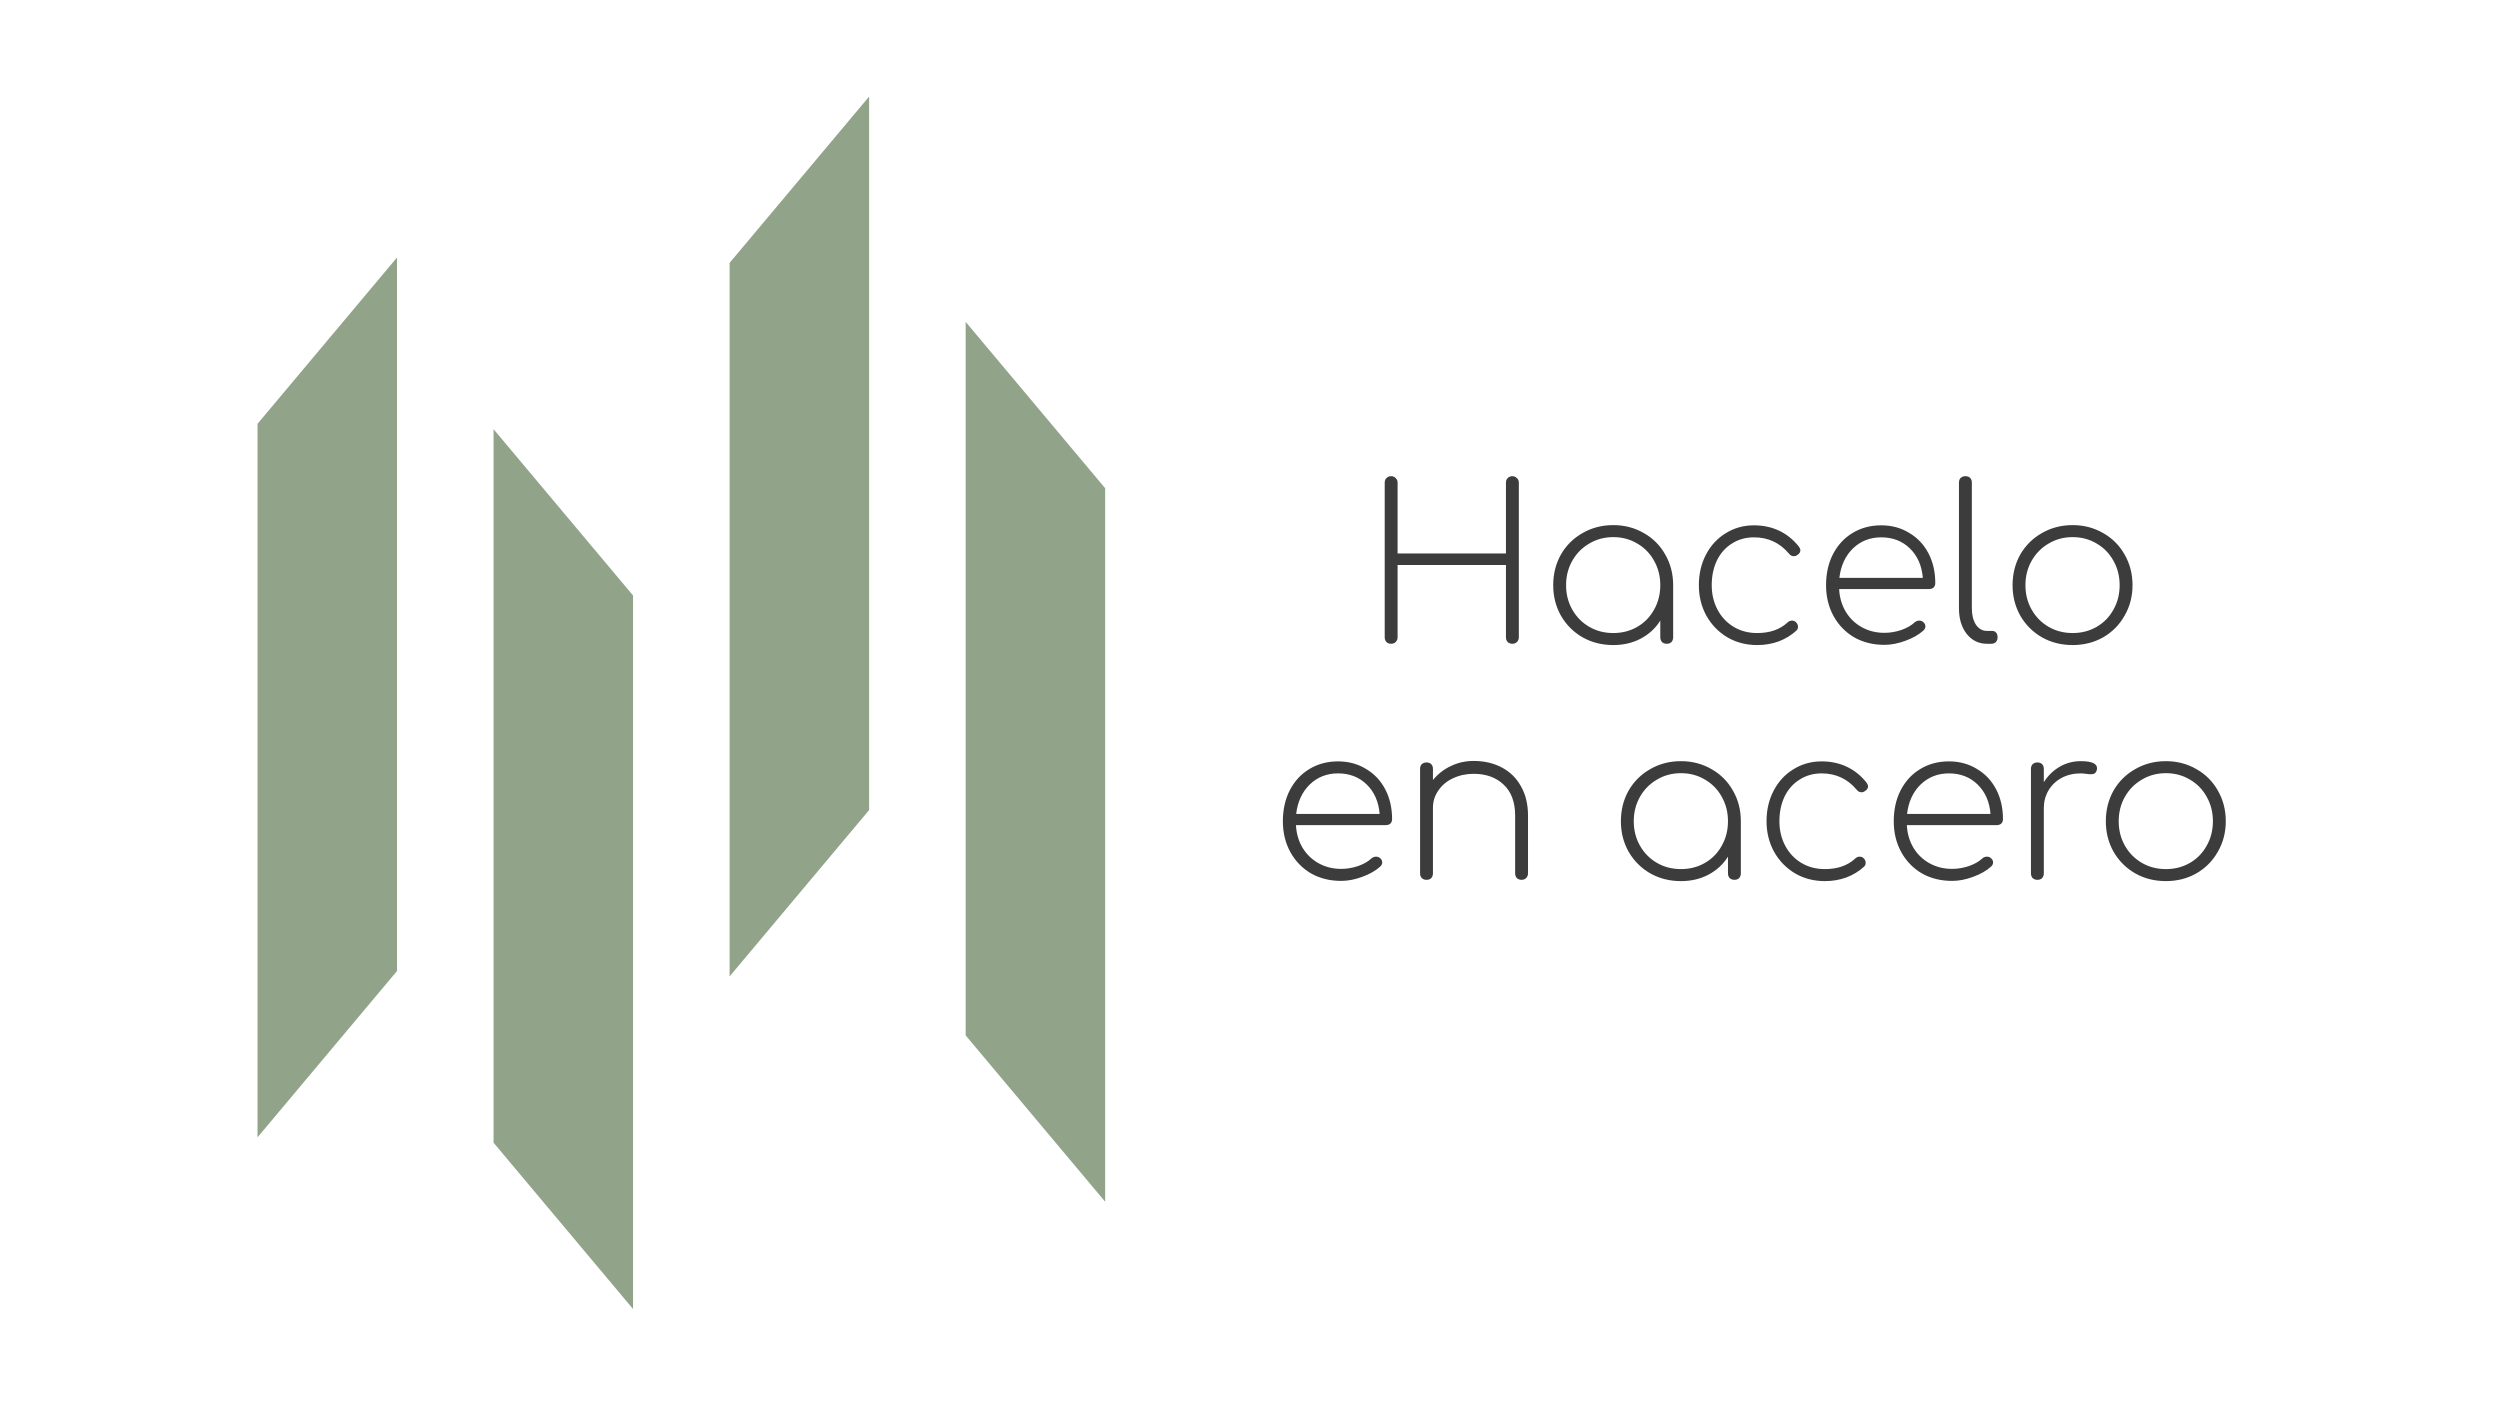 <?xml version="1.0" encoding="UTF-8"?> <svg xmlns="http://www.w3.org/2000/svg" width="233" height="131" viewBox="0 0 233 131" fill="none"><path d="M37 24L24 39.5V106L37 90.5L37 24Z" fill="#91A389"></path><path d="M81 9L68 24.5V91L81 75.5L81 9Z" fill="#91A389"></path><path d="M46 40L59 55.5V122L46 106.5L46 40Z" fill="#91A389"></path><path d="M90 30L103 45.5V112L90 96.5L90 30Z" fill="#91A389"></path><path d="M129.655 60C129.481 60 129.335 59.947 129.215 59.84C129.108 59.72 129.055 59.573 129.055 59.4V44.98C129.055 44.807 129.108 44.667 129.215 44.56C129.335 44.44 129.481 44.38 129.655 44.38C129.828 44.38 129.968 44.44 130.075 44.56C130.195 44.667 130.255 44.807 130.255 44.98V51.58H140.355V44.98C140.355 44.807 140.408 44.667 140.515 44.56C140.635 44.44 140.781 44.38 140.955 44.38C141.115 44.38 141.255 44.44 141.375 44.56C141.495 44.667 141.555 44.807 141.555 44.98V59.4C141.555 59.573 141.495 59.72 141.375 59.84C141.255 59.947 141.115 60 140.955 60C140.781 60 140.635 59.947 140.515 59.84C140.408 59.72 140.355 59.573 140.355 59.4V52.66H130.255V59.4C130.255 59.573 130.195 59.72 130.075 59.84C129.968 59.947 129.828 60 129.655 60ZM150.359 48.94C151.399 48.94 152.345 49.187 153.199 49.68C154.052 50.16 154.719 50.827 155.199 51.68C155.692 52.533 155.939 53.487 155.939 54.54V59.4C155.939 59.573 155.885 59.72 155.779 59.84C155.672 59.947 155.525 60 155.339 60C155.165 60 155.019 59.947 154.899 59.84C154.792 59.72 154.739 59.573 154.739 59.4V57.84C154.299 58.547 153.692 59.107 152.919 59.52C152.159 59.92 151.305 60.12 150.359 60.12C149.305 60.12 148.352 59.88 147.499 59.4C146.645 58.907 145.972 58.233 145.479 57.38C144.999 56.527 144.759 55.58 144.759 54.54C144.759 53.487 144.999 52.533 145.479 51.68C145.972 50.827 146.645 50.16 147.499 49.68C148.352 49.187 149.305 48.94 150.359 48.94ZM150.359 59C151.185 59 151.932 58.807 152.599 58.42C153.265 58.033 153.785 57.5 154.159 56.82C154.545 56.14 154.739 55.38 154.739 54.54C154.739 53.7 154.545 52.94 154.159 52.26C153.785 51.58 153.265 51.047 152.599 50.66C151.932 50.26 151.185 50.06 150.359 50.06C149.532 50.06 148.785 50.26 148.119 50.66C147.452 51.047 146.925 51.58 146.539 52.26C146.152 52.94 145.959 53.7 145.959 54.54C145.959 55.38 146.152 56.14 146.539 56.82C146.925 57.5 147.452 58.033 148.119 58.42C148.785 58.807 149.532 59 150.359 59ZM163.773 60.12C162.746 60.12 161.819 59.88 160.993 59.4C160.166 58.907 159.513 58.233 159.033 57.38C158.566 56.527 158.333 55.58 158.333 54.54C158.333 53.487 158.553 52.54 158.993 51.7C159.433 50.847 160.046 50.18 160.833 49.7C161.619 49.207 162.499 48.96 163.473 48.96C164.326 48.96 165.106 49.127 165.813 49.46C166.519 49.793 167.133 50.287 167.653 50.94C167.746 51.073 167.793 51.187 167.793 51.28C167.793 51.467 167.699 51.613 167.513 51.72C167.419 51.8 167.313 51.84 167.193 51.84C167.006 51.84 166.853 51.76 166.733 51.6C165.879 50.587 164.793 50.08 163.473 50.08C162.699 50.08 162.013 50.273 161.413 50.66C160.813 51.033 160.346 51.56 160.013 52.24C159.693 52.92 159.533 53.687 159.533 54.54C159.533 55.38 159.713 56.14 160.073 56.82C160.433 57.5 160.933 58.033 161.573 58.42C162.213 58.807 162.946 59 163.773 59C164.946 59 165.886 58.673 166.593 58.02C166.713 57.9 166.853 57.84 167.013 57.84C167.159 57.84 167.279 57.887 167.373 57.98C167.506 58.1 167.573 58.247 167.573 58.42C167.573 58.567 167.519 58.687 167.413 58.78C166.946 59.207 166.399 59.54 165.773 59.78C165.146 60.007 164.479 60.12 163.773 60.12ZM175.328 48.96C176.302 48.96 177.168 49.193 177.928 49.66C178.702 50.113 179.302 50.747 179.728 51.56C180.155 52.373 180.368 53.3 180.368 54.34C180.368 54.513 180.315 54.653 180.208 54.76C180.102 54.853 179.962 54.9 179.788 54.9H171.408C171.448 55.687 171.655 56.393 172.028 57.02C172.402 57.633 172.902 58.113 173.528 58.46C174.155 58.807 174.855 58.98 175.628 58.98C176.148 58.98 176.668 58.893 177.188 58.72C177.722 58.533 178.142 58.293 178.448 58C178.582 57.893 178.722 57.84 178.868 57.84C179.015 57.84 179.135 57.88 179.228 57.96C179.375 58.08 179.448 58.22 179.448 58.38C179.448 58.513 179.388 58.64 179.268 58.76C178.842 59.147 178.282 59.467 177.588 59.72C176.908 59.973 176.255 60.1 175.628 60.1C174.575 60.1 173.635 59.867 172.808 59.4C171.995 58.92 171.355 58.26 170.888 57.42C170.422 56.567 170.188 55.607 170.188 54.54C170.188 53.46 170.402 52.5 170.828 51.66C171.268 50.807 171.875 50.147 172.648 49.68C173.435 49.2 174.328 48.96 175.328 48.96ZM175.328 50.08C174.288 50.08 173.408 50.427 172.688 51.12C171.982 51.813 171.562 52.727 171.428 53.86H179.208C179.115 52.727 178.715 51.813 178.008 51.12C177.302 50.427 176.408 50.08 175.328 50.08ZM185.176 60C184.416 60 183.789 59.693 183.296 59.08C182.816 58.467 182.576 57.673 182.576 56.7V44.98C182.576 44.793 182.629 44.647 182.736 44.54C182.856 44.433 183.002 44.38 183.176 44.38C183.362 44.38 183.509 44.433 183.616 44.54C183.722 44.647 183.776 44.793 183.776 44.98V56.7C183.776 57.313 183.902 57.82 184.156 58.22C184.422 58.607 184.762 58.8 185.176 58.8H185.676C185.822 58.8 185.942 58.853 186.036 58.96C186.129 59.067 186.176 59.213 186.176 59.4C186.176 59.573 186.122 59.72 186.016 59.84C185.909 59.947 185.762 60 185.576 60H185.176ZM193.171 60.12C192.118 60.12 191.164 59.88 190.311 59.4C189.458 58.907 188.784 58.233 188.291 57.38C187.811 56.527 187.571 55.58 187.571 54.54C187.571 53.487 187.811 52.533 188.291 51.68C188.784 50.827 189.458 50.16 190.311 49.68C191.164 49.187 192.118 48.94 193.171 48.94C194.211 48.94 195.158 49.187 196.011 49.68C196.864 50.16 197.531 50.827 198.011 51.68C198.504 52.533 198.751 53.487 198.751 54.54C198.751 55.58 198.504 56.527 198.011 57.38C197.531 58.233 196.864 58.907 196.011 59.4C195.158 59.88 194.211 60.12 193.171 60.12ZM193.171 59C193.998 59 194.744 58.807 195.411 58.42C196.078 58.033 196.598 57.5 196.971 56.82C197.358 56.14 197.551 55.38 197.551 54.54C197.551 53.7 197.358 52.94 196.971 52.26C196.598 51.58 196.078 51.047 195.411 50.66C194.744 50.26 193.998 50.06 193.171 50.06C192.344 50.06 191.598 50.26 190.931 50.66C190.264 51.047 189.738 51.58 189.351 52.26C188.964 52.94 188.771 53.7 188.771 54.54C188.771 55.38 188.964 56.14 189.351 56.82C189.738 57.5 190.264 58.033 190.931 58.42C191.598 58.807 192.344 59 193.171 59ZM124.703 70.96C125.677 70.96 126.543 71.193 127.303 71.66C128.077 72.113 128.677 72.747 129.103 73.56C129.53 74.373 129.743 75.3 129.743 76.34C129.743 76.513 129.69 76.653 129.583 76.76C129.477 76.853 129.337 76.9 129.163 76.9H120.783C120.823 77.687 121.03 78.393 121.403 79.02C121.777 79.633 122.277 80.113 122.903 80.46C123.53 80.807 124.23 80.98 125.003 80.98C125.523 80.98 126.043 80.893 126.563 80.72C127.097 80.533 127.517 80.293 127.823 80C127.957 79.893 128.097 79.84 128.243 79.84C128.39 79.84 128.51 79.88 128.603 79.96C128.75 80.08 128.823 80.22 128.823 80.38C128.823 80.513 128.763 80.64 128.643 80.76C128.217 81.147 127.657 81.467 126.963 81.72C126.283 81.973 125.63 82.1 125.003 82.1C123.95 82.1 123.01 81.867 122.183 81.4C121.37 80.92 120.73 80.26 120.263 79.42C119.797 78.567 119.563 77.607 119.563 76.54C119.563 75.46 119.777 74.5 120.203 73.66C120.643 72.807 121.25 72.147 122.023 71.68C122.81 71.2 123.703 70.96 124.703 70.96ZM124.703 72.08C123.663 72.08 122.783 72.427 122.063 73.12C121.357 73.813 120.937 74.727 120.803 75.86H128.583C128.49 74.727 128.09 73.813 127.383 73.12C126.677 72.427 125.783 72.08 124.703 72.08ZM137.351 70.92C138.324 70.92 139.191 71.12 139.951 71.52C140.724 71.92 141.324 72.507 141.751 73.28C142.191 74.04 142.411 74.953 142.411 76.02V81.4C142.411 81.573 142.351 81.72 142.231 81.84C142.124 81.947 141.984 82 141.811 82C141.637 82 141.491 81.947 141.371 81.84C141.264 81.72 141.211 81.573 141.211 81.4V76.02C141.211 74.753 140.851 73.787 140.131 73.12C139.424 72.453 138.497 72.12 137.351 72.12C136.644 72.12 135.997 72.26 135.411 72.54C134.837 72.807 134.384 73.187 134.051 73.68C133.717 74.16 133.551 74.693 133.551 75.28V81.4C133.551 81.573 133.497 81.72 133.391 81.84C133.284 81.947 133.137 82 132.951 82C132.777 82 132.631 81.947 132.511 81.84C132.404 81.72 132.351 81.573 132.351 81.4V71.66C132.351 71.473 132.404 71.327 132.511 71.22C132.631 71.113 132.777 71.06 132.951 71.06C133.137 71.06 133.284 71.113 133.391 71.22C133.497 71.327 133.551 71.473 133.551 71.66V72.7C134.004 72.14 134.557 71.707 135.211 71.4C135.864 71.08 136.577 70.92 137.351 70.92ZM156.667 70.94C157.707 70.94 158.654 71.187 159.507 71.68C160.361 72.16 161.027 72.827 161.507 73.68C162.001 74.533 162.247 75.487 162.247 76.54V81.4C162.247 81.573 162.194 81.72 162.087 81.84C161.981 81.947 161.834 82 161.647 82C161.474 82 161.327 81.947 161.207 81.84C161.101 81.72 161.047 81.573 161.047 81.4V79.84C160.607 80.547 160.001 81.107 159.227 81.52C158.467 81.92 157.614 82.12 156.667 82.12C155.614 82.12 154.661 81.88 153.807 81.4C152.954 80.907 152.281 80.233 151.787 79.38C151.307 78.527 151.067 77.58 151.067 76.54C151.067 75.487 151.307 74.533 151.787 73.68C152.281 72.827 152.954 72.16 153.807 71.68C154.661 71.187 155.614 70.94 156.667 70.94ZM156.667 81C157.494 81 158.241 80.807 158.907 80.42C159.574 80.033 160.094 79.5 160.467 78.82C160.854 78.14 161.047 77.38 161.047 76.54C161.047 75.7 160.854 74.94 160.467 74.26C160.094 73.58 159.574 73.047 158.907 72.66C158.241 72.26 157.494 72.06 156.667 72.06C155.841 72.06 155.094 72.26 154.427 72.66C153.761 73.047 153.234 73.58 152.847 74.26C152.461 74.94 152.267 75.7 152.267 76.54C152.267 77.38 152.461 78.14 152.847 78.82C153.234 79.5 153.761 80.033 154.427 80.42C155.094 80.807 155.841 81 156.667 81ZM170.081 82.12C169.055 82.12 168.128 81.88 167.301 81.4C166.475 80.907 165.821 80.233 165.341 79.38C164.875 78.527 164.641 77.58 164.641 76.54C164.641 75.487 164.861 74.54 165.301 73.7C165.741 72.847 166.355 72.18 167.141 71.7C167.928 71.207 168.808 70.96 169.781 70.96C170.635 70.96 171.415 71.127 172.121 71.46C172.828 71.793 173.441 72.287 173.961 72.94C174.055 73.073 174.101 73.187 174.101 73.28C174.101 73.467 174.008 73.613 173.821 73.72C173.728 73.8 173.621 73.84 173.501 73.84C173.315 73.84 173.161 73.76 173.041 73.6C172.188 72.587 171.101 72.08 169.781 72.08C169.008 72.08 168.321 72.273 167.721 72.66C167.121 73.033 166.655 73.56 166.321 74.24C166.001 74.92 165.841 75.687 165.841 76.54C165.841 77.38 166.021 78.14 166.381 78.82C166.741 79.5 167.241 80.033 167.881 80.42C168.521 80.807 169.255 81 170.081 81C171.255 81 172.195 80.673 172.901 80.02C173.021 79.9 173.161 79.84 173.321 79.84C173.468 79.84 173.588 79.887 173.681 79.98C173.815 80.1 173.881 80.247 173.881 80.42C173.881 80.567 173.828 80.687 173.721 80.78C173.255 81.207 172.708 81.54 172.081 81.78C171.455 82.007 170.788 82.12 170.081 82.12ZM181.637 70.96C182.61 70.96 183.477 71.193 184.237 71.66C185.01 72.113 185.61 72.747 186.037 73.56C186.464 74.373 186.677 75.3 186.677 76.34C186.677 76.513 186.624 76.653 186.517 76.76C186.41 76.853 186.27 76.9 186.097 76.9H177.717C177.757 77.687 177.964 78.393 178.337 79.02C178.71 79.633 179.21 80.113 179.837 80.46C180.464 80.807 181.164 80.98 181.937 80.98C182.457 80.98 182.977 80.893 183.497 80.72C184.03 80.533 184.45 80.293 184.757 80C184.89 79.893 185.03 79.84 185.177 79.84C185.324 79.84 185.444 79.88 185.537 79.96C185.684 80.08 185.757 80.22 185.757 80.38C185.757 80.513 185.697 80.64 185.577 80.76C185.15 81.147 184.59 81.467 183.897 81.72C183.217 81.973 182.564 82.1 181.937 82.1C180.884 82.1 179.944 81.867 179.117 81.4C178.304 80.92 177.664 80.26 177.197 79.42C176.73 78.567 176.497 77.607 176.497 76.54C176.497 75.46 176.71 74.5 177.137 73.66C177.577 72.807 178.184 72.147 178.957 71.68C179.744 71.2 180.637 70.96 181.637 70.96ZM181.637 72.08C180.597 72.08 179.717 72.427 178.997 73.12C178.29 73.813 177.87 74.727 177.737 75.86H185.517C185.424 74.727 185.024 73.813 184.317 73.12C183.61 72.427 182.717 72.08 181.637 72.08ZM193.924 70.94C194.938 70.94 195.444 71.16 195.444 71.6C195.444 71.667 195.438 71.72 195.424 71.76C195.384 71.907 195.318 72.013 195.224 72.08C195.144 72.133 195.031 72.16 194.884 72.16C194.764 72.16 194.604 72.147 194.404 72.12C194.218 72.093 194.058 72.08 193.924 72.08C193.258 72.08 192.664 72.22 192.144 72.5C191.624 72.78 191.218 73.167 190.924 73.66C190.631 74.153 190.484 74.707 190.484 75.32V81.4C190.484 81.573 190.431 81.72 190.324 81.84C190.218 81.947 190.071 82 189.884 82C189.711 82 189.564 81.947 189.444 81.84C189.338 81.72 189.284 81.573 189.284 81.4V71.66C189.284 71.473 189.338 71.327 189.444 71.22C189.564 71.113 189.711 71.06 189.884 71.06C190.071 71.06 190.218 71.113 190.324 71.22C190.431 71.327 190.484 71.473 190.484 71.66V72.9C190.871 72.287 191.364 71.807 191.964 71.46C192.564 71.113 193.218 70.94 193.924 70.94ZM201.863 82.12C200.809 82.12 199.856 81.88 199.003 81.4C198.149 80.907 197.476 80.233 196.983 79.38C196.503 78.527 196.263 77.58 196.263 76.54C196.263 75.487 196.503 74.533 196.983 73.68C197.476 72.827 198.149 72.16 199.003 71.68C199.856 71.187 200.809 70.94 201.863 70.94C202.903 70.94 203.849 71.187 204.703 71.68C205.556 72.16 206.223 72.827 206.703 73.68C207.196 74.533 207.443 75.487 207.443 76.54C207.443 77.58 207.196 78.527 206.703 79.38C206.223 80.233 205.556 80.907 204.703 81.4C203.849 81.88 202.903 82.12 201.863 82.12ZM201.863 81C202.689 81 203.436 80.807 204.103 80.42C204.769 80.033 205.289 79.5 205.663 78.82C206.049 78.14 206.243 77.38 206.243 76.54C206.243 75.7 206.049 74.94 205.663 74.26C205.289 73.58 204.769 73.047 204.103 72.66C203.436 72.26 202.689 72.06 201.863 72.06C201.036 72.06 200.289 72.26 199.623 72.66C198.956 73.047 198.429 73.58 198.043 74.26C197.656 74.94 197.463 75.7 197.463 76.54C197.463 77.38 197.656 78.14 198.043 78.82C198.429 79.5 198.956 80.033 199.623 80.42C200.289 80.807 201.036 81 201.863 81Z" fill="#3C3C3C"></path></svg> 